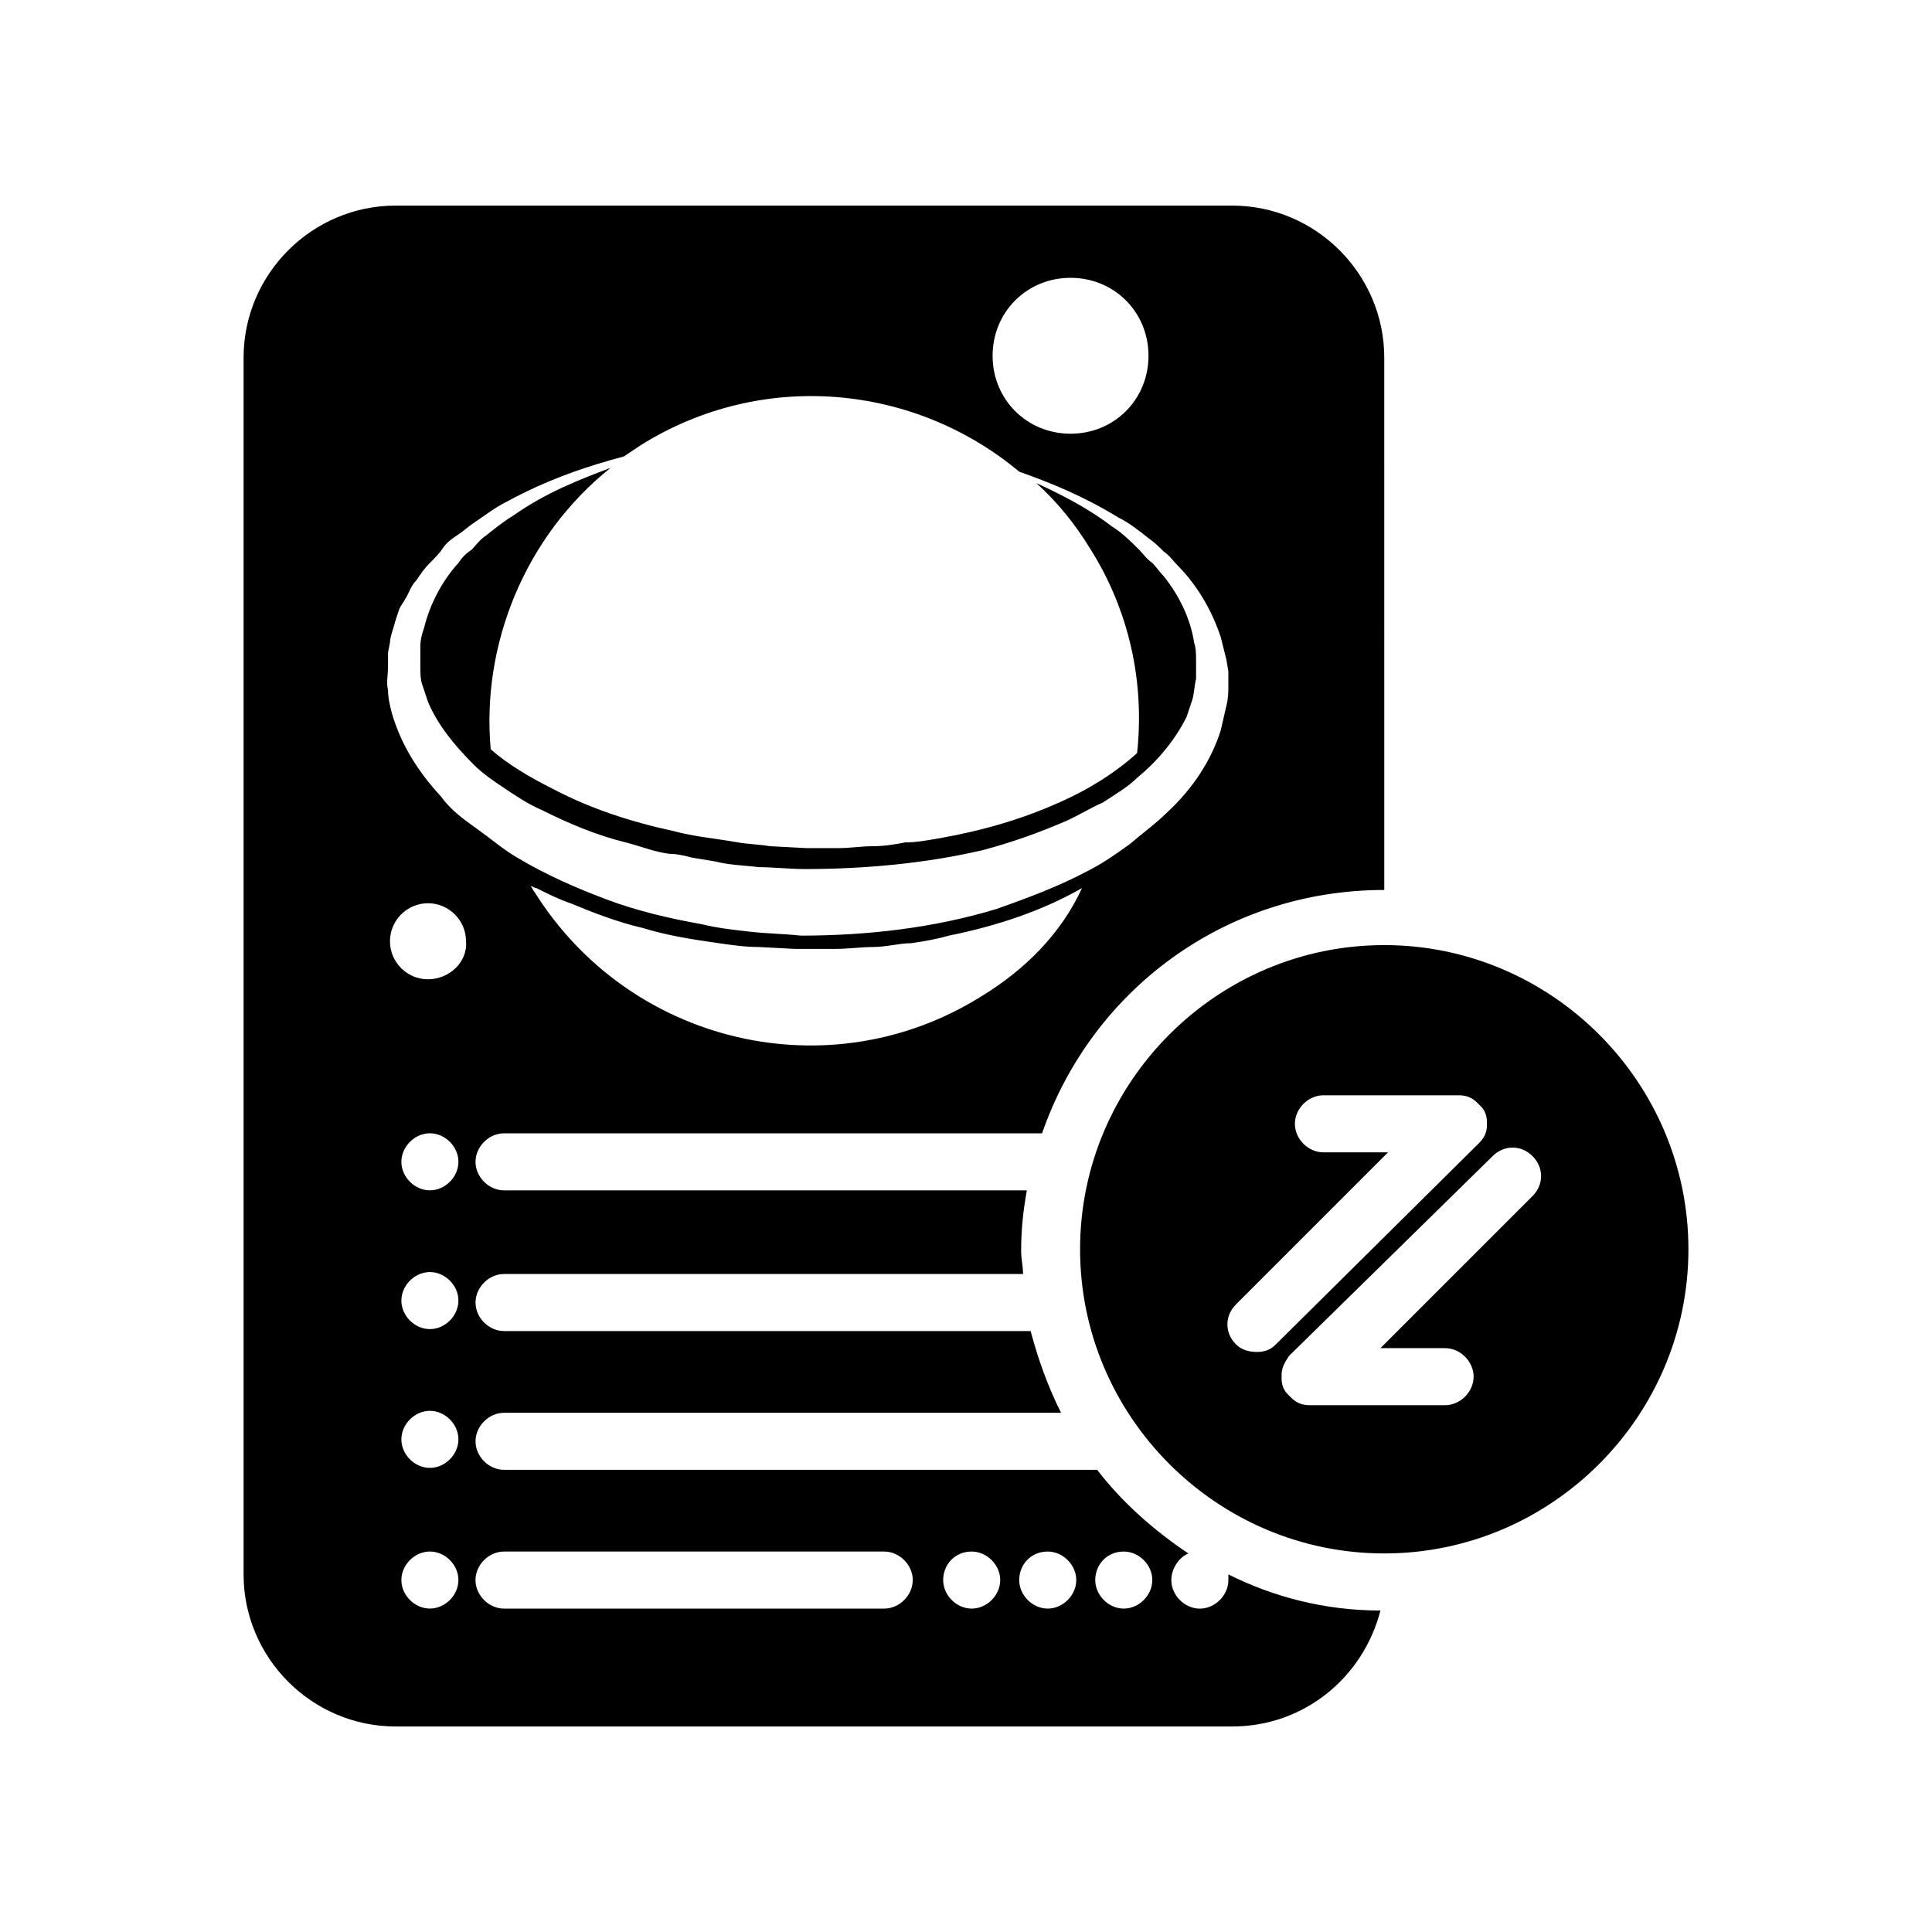 <?xml version="1.0" encoding="UTF-8"?>
<!-- Uploaded to: SVG Repo, www.svgrepo.com, Generator: SVG Repo Mixer Tools -->
<svg fill="#000000" width="800px" height="800px" version="1.1" viewBox="144 144 512 512" xmlns="http://www.w3.org/2000/svg">
 <path d="m510.84 394.46c-44.336 0-80.609 36.273-80.609 80.609 0 44.336 36.273 80.609 80.609 80.609 44.336 0 80.609-36.273 80.609-80.609 0-44.336-36.273-80.609-80.609-80.609zm-33.754 107.82c-2.016 0-4.031-0.504-5.543-2.016-3.023-3.023-3.023-7.559 0-10.578l40.305-40.305h-17.129c-4.031 0-7.559-3.527-7.559-7.559s3.527-7.559 7.559-7.559h35.77c2.016 0 3.527 0.504 5.039 2.016l1.008 1.008c1.008 1.008 1.512 2.519 1.512 4.031v1.008c0 2.016-1.008 3.527-2.016 4.535l-53.906 53.402c-1.512 1.512-3.023 2.016-5.039 2.016zm73.051-41.312-40.305 40.305h17.129c4.031 0 7.559 3.527 7.559 7.559s-3.527 7.559-7.559 7.559h-35.77c-2.016 0-3.527-0.504-5.039-2.016l-1.008-1.008c-1.008-1.008-1.512-2.519-1.512-4.031v-1.008c0-2.016 1.008-3.527 2.016-5.039l53.91-52.902c3.023-3.023 7.559-3.023 10.578 0 3.023 3.023 3.023 7.559 0 10.582zm-272.56-16.629h142.58c13.098-37.785 48.367-64.488 90.688-64.488l-0.004-141.06c0-22.168-18.137-40.305-40.305-40.305h-221.68c-22.168 0-40.305 18.137-40.305 40.305v322.44c0 22.168 18.137 40.305 40.305 40.305h221.68c19.145 0 34.762-13.098 39.297-30.73-14.609 0-28.215-3.527-40.305-9.574v1.512c0 4.031-3.527 7.559-7.559 7.559s-7.559-3.527-7.559-7.559c0-3.023 2.016-6.047 4.535-7.055-9.07-6.047-17.633-13.602-24.184-22.168h-157.18c-4.031 0-7.559-3.527-7.559-7.559s3.527-7.559 7.559-7.559l147.61 0.004c-3.527-7.055-6.047-14.105-8.062-21.664h-139.55c-4.031 0-7.559-3.527-7.559-7.559s3.527-7.559 7.559-7.559h137.54c0-2.016-0.504-4.031-0.504-6.047 0-5.543 0.504-10.578 1.512-16.121l-138.55 0.004c-4.031 0-7.559-3.527-7.559-7.559s3.527-7.559 7.559-7.559zm126.45-36.273c-40.305 25.191-93.203 12.594-118.39-27.711-0.504-0.504-0.504-1.008-1.008-1.512 0.504 0 1.008 0.504 1.512 0.504 3.023 1.512 6.047 3.023 9.07 4.031 6.047 2.519 12.594 5.039 19.145 6.551 6.551 2.016 13.098 3.023 20.152 4.031 3.527 0.504 7.055 1.008 10.578 1.008l9.574 0.504h10.582c3.527 0 7.055-0.504 10.078-0.504 3.527 0 7.055-1.008 10.078-1.008 3.527-0.504 6.551-1.008 10.078-2.016 12.594-2.519 24.688-6.551 35.266-12.594-5.551 12.09-15.121 21.664-26.711 28.715zm23.68-190.44c11.586 0 20.656 9.07 20.656 20.656 0 11.586-9.066 20.656-20.656 20.656-11.586 0-20.656-9.07-20.656-20.656 0-11.59 9.07-20.656 20.656-20.656zm-169.78 352.66c-4.031 0-7.559-3.527-7.559-7.559s3.527-7.559 7.559-7.559 7.559 3.527 7.559 7.559c-0.004 4.031-3.531 7.559-7.559 7.559zm0-37.281c-4.031 0-7.559-3.527-7.559-7.559s3.527-7.559 7.559-7.559 7.559 3.527 7.559 7.559c-0.004 4.031-3.531 7.559-7.559 7.559zm0-36.777c-4.031 0-7.559-3.527-7.559-7.559s3.527-7.559 7.559-7.559 7.559 3.527 7.559 7.559c-0.004 4.031-3.531 7.559-7.559 7.559zm0-36.777c-4.031 0-7.559-3.527-7.559-7.559s3.527-7.559 7.559-7.559 7.559 3.527 7.559 7.559c-0.004 4.031-3.531 7.559-7.559 7.559zm-0.504-55.926c-5.543 0-10.078-4.535-10.078-10.078 0-5.543 4.535-10.078 10.078-10.078s10.078 4.535 10.078 10.078c0.5 5.547-4.539 10.078-10.078 10.078zm184.39 151.65c4.031 0 7.559 3.527 7.559 7.559s-3.527 7.559-7.559 7.559-7.559-3.527-7.559-7.559 3.023-7.559 7.559-7.559zm-20.152 0c4.031 0 7.559 3.527 7.559 7.559s-3.527 7.559-7.559 7.559-7.559-3.527-7.559-7.559 3.023-7.559 7.559-7.559zm-20.152 0c4.031 0 7.559 3.527 7.559 7.559s-3.527 7.559-7.559 7.559-7.559-3.527-7.559-7.559 3.023-7.559 7.559-7.559zm-123.94 0h100.76c4.031 0 7.559 3.527 7.559 7.559s-3.527 7.559-7.559 7.559h-100.76c-4.031 0-7.559-3.527-7.559-7.559s3.527-7.559 7.559-7.559zm-16.629-200.01c-6.047-6.551-10.578-13.602-13.098-22.168-0.504-2.016-1.008-4.031-1.008-6.047-0.504-2.016 0-4.031 0-6.551v-1.512-0.504-1.512l0.504-2.519c0-1.512 1.008-4.031 1.512-6.047l1.008-3.023c0.504-1.008 1.008-1.512 1.512-2.519 1.008-1.512 1.512-3.527 3.023-5.039 1.008-1.512 2.016-3.023 3.527-4.535 1.512-1.512 2.519-2.519 3.527-4.031 1.008-1.512 2.519-2.519 4.031-3.527s2.519-2.016 4.031-3.023c3.023-2.016 5.543-4.031 8.566-5.543 11.082-6.047 21.664-9.574 31.234-12.09 1.512-1.008 3.023-2.016 4.535-3.023 32.242-20.152 72.547-16.121 100.26 7.055 8.566 3.023 17.129 6.551 26.199 12.09 3.023 1.512 5.543 3.527 8.062 5.543 1.512 1.008 2.519 2.016 4.031 3.527 1.512 1.008 2.519 2.519 3.527 3.527 5.039 5.039 9.07 11.586 11.586 19.145 0.504 2.016 1.008 4.031 1.512 6.047l0.504 3.023v3.527c0 2.016 0 3.527-0.504 5.543s-1.008 4.535-1.512 6.551c-2.519 8.062-7.559 15.617-14.105 21.664-3.023 3.023-6.551 5.543-10.078 8.566-3.527 2.519-7.055 5.039-11.082 7.055-7.559 4.031-15.617 7.055-24.184 10.078-16.625 5.039-34.258 7.055-51.891 7.055-4.535-0.504-8.566-0.504-13.098-1.008-4.535-0.504-9.07-1.008-13.098-2.016-8.566-1.512-17.129-3.527-25.191-6.551-8.062-3.023-16.121-6.551-23.68-11.082-3.527-2.016-7.055-5.039-10.578-7.559-3.539-2.519-7.066-5.039-9.586-8.566zm26.703 3.527c-3.527-1.512-6.551-3.527-9.574-5.543-3.023-2.016-6.047-4.031-8.566-6.551-5.039-5.039-9.574-10.578-12.09-16.625-0.504-1.512-1.008-3.023-1.512-4.535-0.504-1.512-0.504-3.023-0.504-5.039v-5.039c0-2.016 0.504-3.527 1.008-5.039 1.512-6.047 4.535-12.09 9.07-17.129 1.008-1.512 2.016-2.519 3.527-3.527 1.008-1.008 2.016-2.519 3.527-3.527 2.519-2.016 5.039-4.031 7.559-5.543 8.566-6.047 17.633-9.574 25.695-12.594-22.672 18.137-34.258 46.855-31.738 74.562 4.535 4.031 10.578 7.559 16.625 10.578 9.574 5.039 20.152 8.566 31.738 11.082 5.543 1.512 11.586 2.016 17.129 3.023 3.023 0.504 5.543 0.504 8.566 1.008l9.574 0.504h8.566c3.023 0 6.047-0.504 9.07-0.504 3.023 0 6.047-0.504 8.566-1.008 3.023 0 5.543-0.504 8.566-1.008 11.586-2.016 22.168-5.039 32.242-9.574 8.062-3.527 15.113-8.062 20.656-13.098 2.016-18.641-2.016-37.785-12.594-54.41-4.031-6.551-8.566-12.09-14.105-17.129 6.551 3.023 13.602 6.551 20.152 11.586 2.519 1.512 5.039 4.031 7.055 6.047 1.008 1.008 2.016 2.519 3.527 3.527 1.008 1.008 2.016 2.519 3.023 3.527 4.031 5.039 7.055 11.082 8.062 17.633 0.504 1.512 0.504 3.023 0.504 5.039v4.535c-0.504 2.016-0.504 4.031-1.008 5.543-0.504 1.512-1.008 3.023-1.512 4.535-3.023 6.047-7.559 11.586-13.098 16.121-2.519 2.519-6.047 4.535-9.07 6.551-3.527 1.512-6.551 3.527-10.078 5.039-7.055 3.023-14.105 5.543-21.664 7.559-15.113 3.527-31.234 5.039-47.359 5.039-3.527 0-8.566-0.504-12.09-0.504-4.031-0.504-7.559-0.504-11.586-1.512l-6.047-1.008c-2.016-0.504-4.031-1.008-6.047-1.008-4.031-0.504-7.559-2.016-11.586-3.023-8.078-2.016-15.129-5.039-22.184-8.562z"/>
</svg>